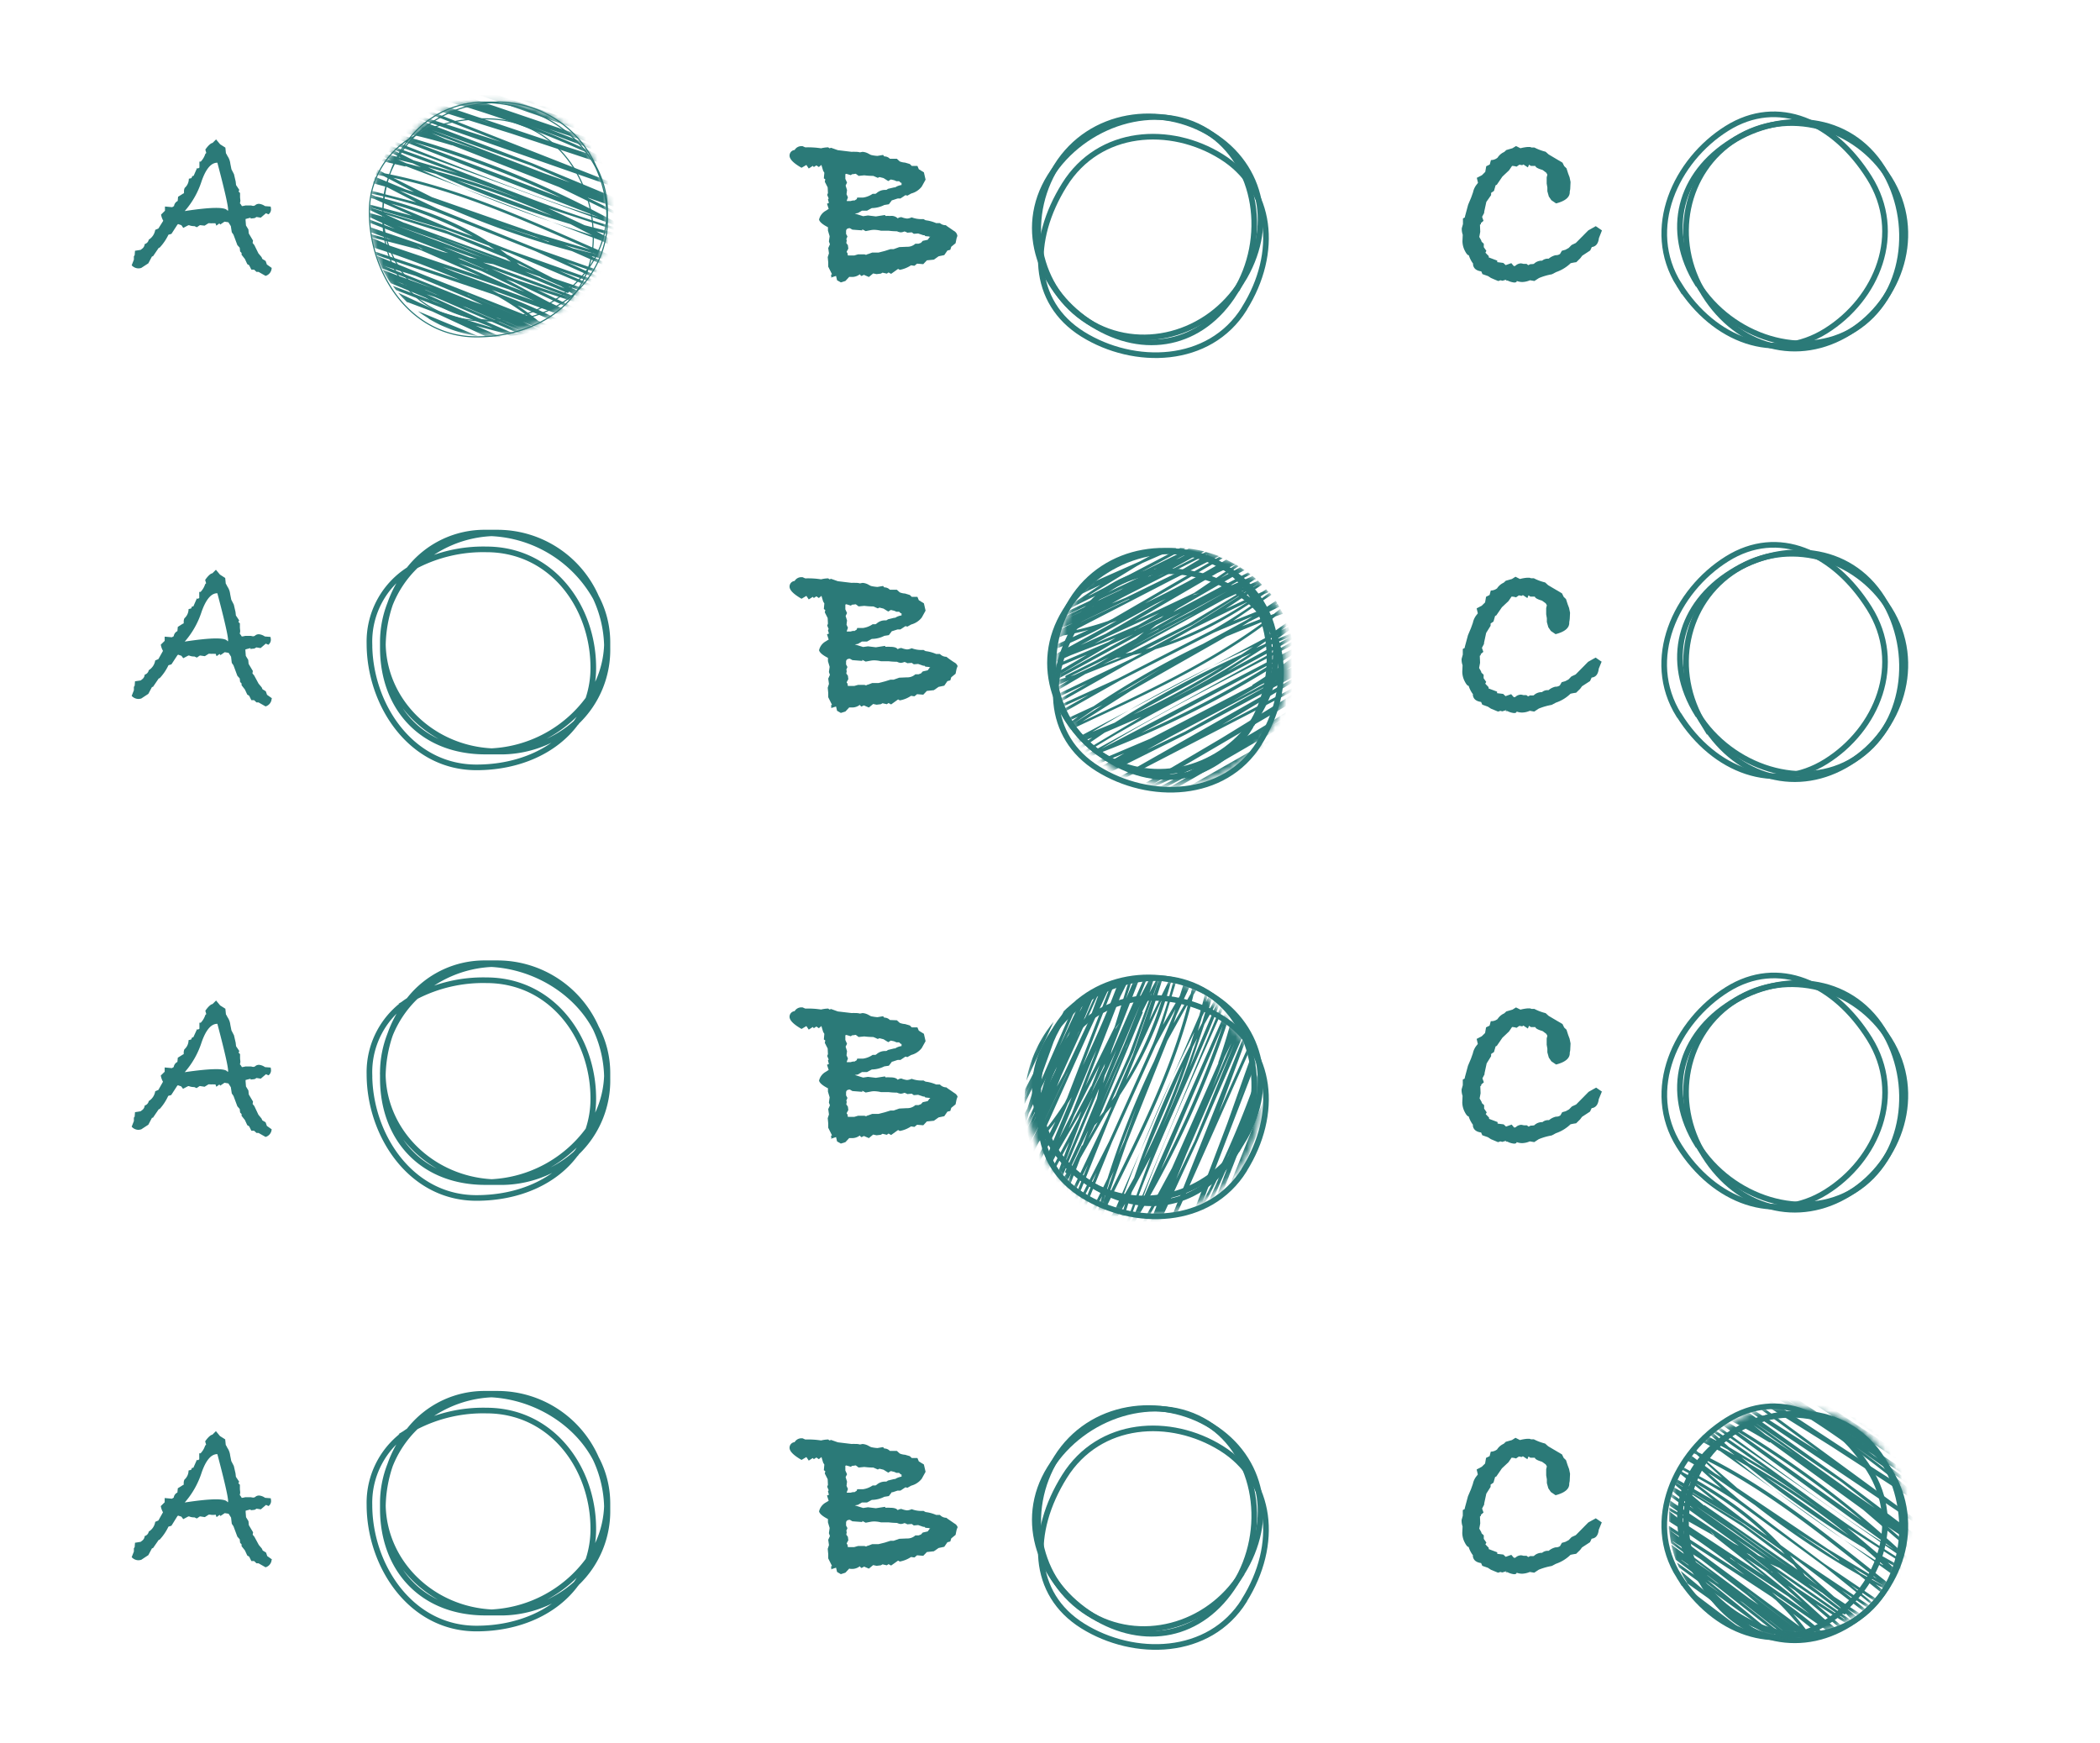 <svg viewBox="0 0 373 309.64" xmlns="http://www.w3.org/2000/svg" xmlns:xlink="http://www.w3.org/1999/xlink"><mask id="a" height="43.6" maskUnits="userSpaceOnUse" width="44.78" x="65.59" y="16.26"><path d="m102.36 51.83c-3.62 5-10.12 8-17.74 8-11.71 0-19-11.23-19-22a15.13 15.13 0 0 1 7-13.11 17 17 0 0 1 13.67-6.58h1.1 1.11a19.16 19.16 0 0 1 17.39 11.46 17.06 17.06 0 0 1 2 7.92v1.07a17.61 17.61 0 0 1 -5.46 13.16z" fill="#fff" fill-rule="evenodd"/></mask><mask id="b" height="44.94" maskUnits="userSpaceOnUse" width="44.21" x="185.99" y="96.68"><path d="m188.28 121.24c-1.42-6 .62-12.91 5.63-18.64 7.71-8.82 21-6.94 29.06.13a15.12 15.12 0 0 1 5.28 13.88 17 17 0 0 1 -4 14.62l-.75.81-.71.85a19.15 19.15 0 0 1 -20.08 5.55 17.14 17.14 0 0 1 -7.27-3.71l-.37-.34-.44-.37a17.65 17.65 0 0 1 -6.31-12.78z" fill="#fff" fill-rule="evenodd"/></mask><mask id="c" height="44.77" maskUnits="userSpaceOnUse" width="43.62" x="181.96" y="173.59"><path d="m189.37 209.73c-4.88-3.83-7.58-10.46-7.24-18.07.51-11.7 12.05-18.52 22.77-18a15.15 15.15 0 0 1 12.79 7.54 17 17 0 0 1 6 13.95l-.08 1.1v1.1a19.15 19.15 0 0 1 -12.21 16.88 17.16 17.16 0 0 1 -8 1.64h-.5-.57a17.65 17.65 0 0 1 -12.91-6z" fill="#fff" fill-rule="evenodd"/></mask><mask id="d" height="43.76" maskUnits="userSpaceOnUse" width="44.78" x="296.32" y="248.11"><path d="m329.14 286.94c-4.78 4-11.83 5.2-19.2 3.27-11.32-3-15.55-15.7-12.82-26.08a15.13 15.13 0 0 1 10.07-10.91 17 17 0 0 1 14.89-2.89l1.06.3 1.08.26a19.16 19.16 0 0 1 13.91 15.5 17 17 0 0 1 -.09 8.17l-.13.48-.14.56a17.61 17.61 0 0 1 -8.63 11.34z" fill="#fff" fill-rule="evenodd"/></mask><g fill="none" stroke="#2b7a78"><path d="m302.72 52.28c6 9.56 16.71 12.41 25.79 6.74s13.06-17.71 7.08-27.28-18.17-12.74-27.26-7.06-11.59 18-5.61 27.59z"/><path d="m301.55 50.4c5.94 9.51 18.81 13.71 27.88 8.05s10.93-19.08 4.95-28.58-17.82-10.35-26.89-4.68-11.92 15.7-6 25.21z"/><path d="m298.24 50.57c6.21 9.93 17 13.89 26.08 8.2s13.93-17.31 7.68-27.24-16.16-14.41-25.26-8.73-14.74 17.85-8.5 27.78z"/></g><path d="m284.51 41-.51 1.29q-.17 1.45-1.26 1.59l-.29.61-1.42.93-.33.44-.72.71a9.47 9.47 0 0 0 -1 .18 7 7 0 0 1 -2.59 1.58l-.75.39a10.83 10.83 0 0 0 -2.3.67l-.8.52-.79-.13a3.64 3.64 0 0 1 -1.34.31 2.85 2.85 0 0 1 -1-.18c0 .18-.15.27-.46.27a3.44 3.44 0 0 1 -1.17-.35h-.33l.16-.18-.75.22-.33-.09-.42.14-1.26-.53-.54-.35-1-.35-.21-.49c-.86-.11-1.35-.51-1.46-1.18v-.18l.09.09a4.91 4.91 0 0 1 -.84-1.59c-.22 0-.46-.31-.73-.85a3.82 3.82 0 0 1 -.4-1.65l.05-1.15a3 3 0 0 1 -.17-1.15l.21-.74v-1l.33-.18.05-.26.54-2 .54-1.28.33-.93a3.25 3.25 0 0 1 .71-1.45l.17-.23-.21-.88.92-.48.58-.58.17-1 .63-.31.21-.79a1.79 1.79 0 0 0 1.18-.43 2.63 2.63 0 0 1 1.17-1l.38-.35 1.09-.32.63-.39.79.39a7.55 7.55 0 0 1 1.26-.22h.46l.25.09h.5a9.23 9.23 0 0 0 2 .75l.54.48 2.46 1.46.3.61.41.4.3.93.25.66.17.83-.05 1.06c0 .06 0 .27-.09.62v.13c0 .91-.81 1.58-2.43 2l-.84-.57-.45-.66-.26-.93v-.66l-.12-.71v-1.1l.12-.48-.2-.35-.54-.4-.13-.09c-.81-.23-1.23-.47-1.26-.71h-.79l-.34-.22-.2.48-.8-.52-.21.13-.5-.09-.51.35a2.51 2.51 0 0 0 -.79-.13l-.54.79-1.17 1.1-1 1.46-.21.09-.29 1-.51.35v.4l-.85 1.21-.38 1.76v.18l-.37.71.25.7-.46.4v.18l-.17.13.05 1.24-.17.92.33.58.09.27.38.35v.61l.46.66-.17.32.59.61v.23l1.51.57v.27l1.08.14.42.39 1-.35.45.53.26-.05a1.49 1.49 0 0 1 1-.44 3.73 3.73 0 0 1 .46.09h.54l.29.23.38-.18a3.18 3.18 0 0 0 .62-.05 2 2 0 0 1 1.47-.57 1.58 1.58 0 0 1 1.16-.35 3.05 3.05 0 0 1 1.22-.62 1.31 1.31 0 0 0 .8-.22l.33-.57.63-.18.58-.32.51-.52.75-.36 2.22-2.24 1.33-.75 1.09.75z" fill="#2b7a78"/><path d="m220.53 50.06c6-9.57 3.82-20.47-5.25-26.14s-21.64-4-27.62 5.6-3.47 21.91 5.61 27.59 21.28 2.51 27.26-7.06z" fill="none" stroke="#2b7a78"/><path d="m219.35 51.93c5.94-9.51 4.09-22.91-4.94-28.58s-22-1.47-27.92 8-1.49 20.59 7.59 26.26 19.34 3.83 25.28-5.68z" fill="none" stroke="#2b7a78"/><path d="m221 54.82c6.21-9.92 5-21.35-4.06-27s-21.67-4.93-27.87 5-5.88 20.85 3.23 26.53 22.49 5.43 28.7-4.5z" fill="none" stroke="#2b7a78"/><path d="m170.07 41.84-.17.51-.17.85-.77.63-.17.54-.51.13-.56.81-1 .21-.85.6-1.24.12-.64.68-1.1-.09-.47.38-.6-.09a5.33 5.33 0 0 1 -2 .81l-.3-.17-1.24.88-.46-.25-.3.21-.77-.17-.29.17-.77.09-.6-.12-.76.63-.9-.39a1.3 1.3 0 0 1 -.47.21l-.25-.3a2.18 2.18 0 0 1 -1.41.47h-.21a.75.75 0 0 0 -.26 0l-.67.72-.81.25-.67-.38-.18-.77-.93.3c.06-.06.09-.1.09-.13v-.12a.41.41 0 0 1 -.05-.17c0-.09.06-.14.17-.18l-.67-1.34v-.77l-.09-.93.22-.68-.13-.93.3-.67-.18-.5.13-.93-.3-1v-.6c-.94-.48-1.47-.93-1.58-1.35a2.39 2.39 0 0 1 1.24-1.6 4.66 4.66 0 0 1 .47-.3l-.3-.93.34-.13-.17-.63.13-.17-.26-.63.13-.34-.05-1-.51-1 .09-.43-.26-.17.09-1-.21-.34-.3-1v-.05l-.47.38-.43-.29-.46.29-.18-.21-.72.47-.42-.63-.86.5q-2.13-1.21-2.13-2.16a1 1 0 0 1 .9-1 1.39 1.39 0 0 1 1.24-.68h.17l.47.21h.09a15.88 15.88 0 0 1 2.73.17 5.86 5.86 0 0 1 1.27-.17l.22.17.29-.09 1.19.42 2.48.3a3.39 3.39 0 0 1 .64 0 2.64 2.64 0 0 1 .81.09l.46-.09a2.56 2.56 0 0 1 1.16.38l.34.17a6.38 6.38 0 0 0 1.15.17l1-.17.21.26a1.34 1.34 0 0 1 1 .42h1.24l.51.47a3 3 0 0 0 .94.21l.85.25.35.34h1l.25.59.9.55.3 1.3-.68 1.23a3.48 3.48 0 0 1 -1.87 1.23l-.68.38-.34-.09-.9.6a3.62 3.62 0 0 0 -.51 0l-.9.3h-.09l-.55.72-.81.13a5.06 5.06 0 0 1 -2.22.55l-.85.46h-.9l-.72.42-.55.09 1.48.47.86-.13 1.4.17 1.62-.25.09.17a7.94 7.94 0 0 1 .85 0 1.58 1.58 0 0 1 1.32.42 1.18 1.18 0 0 1 .67-.21 3.64 3.64 0 0 0 1 .25 2.29 2.29 0 0 0 .81-.21 4.93 4.93 0 0 0 2.09.3l.38.21a6.81 6.81 0 0 1 1.88.51h.67a1.58 1.58 0 0 0 1.05.37c.17.17.64.45 1.41 1a1.17 1.17 0 0 1 .64.93zm-9.94-9.09v-.28h-.13l-.3-.28h-.46l-.42-.18-.59-.13-.46.28-.84-.53-.72-.18-.3.14-.8-.35h-.21a12.81 12.81 0 0 1 -1.39-.1l-1 .1-.51-.38-.46.07h-.17l-.25.18-.8-.24-.17.07v.83l.3.66-.25.53.25.8-.09.73.25.56-.21.59v.07h.68a4.42 4.42 0 0 1 .63-.13l-.05.1.51-.31.09-.28h1.05a4 4 0 0 0 1.68-.66h.51l.21-.14a2.24 2.24 0 0 1 1.44-.56h.17a.46.46 0 0 0 .37-.18l1.14-.27h.17a2.76 2.76 0 0 1 1.14-.42zm5 9.31-.13-.06-.64-.06-.16-.16h-.2l-.92-.31-.77.06-.36-.26-.8.06a1.6 1.6 0 0 0 -.52-.22 1.63 1.63 0 0 1 -.67.16 2.28 2.28 0 0 1 -.64-.19 12.13 12.13 0 0 1 -1.48-.1h-1.36a5.77 5.77 0 0 0 -1.24-.16 3.77 3.77 0 0 0 -.6.06l-.88.17-.6-.32v.19l-1.76-.13-.44-.26c-.45 0-.68.18-.68.54v.2.28l.24.45-.2.48.08.23-.08.45.28.39.08.61-.28.51v.16l.12.07.08.48h1.12l.68-.2h1.16l.28.09a1.21 1.21 0 0 1 .4-.16l.68-.25h1.12l1.13-.29 1-.32h.56l1-.36 1.36-.06a2.07 2.07 0 0 0 1.49-.54h.56l.44-.16.32-.35.88-.19.28-.39.19-.19z" fill="#2b7a78"/><g mask="url(#a)"><path d="m69.17 26.31 12.1 4.44-7.78-2.26zm1.33 2 2.81.69 1.45.69-2.59-.69-1.67-.73zm10.58 3.69a138.85 138.85 0 0 1 17 6.32zm10.92 3.2a148.43 148.43 0 0 0 -14.42-4.78l-1.56-.72a147.69 147.69 0 0 1 16 5.5zm13.17 6.59a275.4 275.4 0 0 1 -30.17-11.55l2.43.65a183.09 183.09 0 0 0 23.87 8.91l3.89 2zm-33.17-12.31 35.2 13.44 2.21 1.26.14-.5-.32-.2.18.06a.21.21 0 0 0 .18 0l.09-.38-.07-.06-3.67-2 4 1 .09-.5-6.2-1.6-6.42-3 12.73 4.16.07-.51c-13.95-3.91-27.1-10.12-40.8-14.74l-.56.9 2.36 1.19-2.7-.63-.3.52 1.28.55-1.41-.31-.24.46 4.18 1zm2.54-8.89-.49.38 35.81 12.5-.16-.65-33.64-13.23-.53.33 13.47 5.29-14.39-4.63zm1.58 36a22.53 22.53 0 0 0 8.74 3.08l-10.63-4.4c.6.45 1.23.88 1.89 1.28l.25.11-.23-.09zm16.27 2.78-1.67-.37-3.51-1.5-11.44-5.22 1.45.47 15.2 6.6zm-14.47-6.91-.48-.15-2-.87.19.05 2.3 1zm16.3 6.54-6.1-2.63.33.11zm-11.15-6.63 9.81 4.2-9.31-4-.5-.25zm-15-5.17 5.74 1.8 9.54 4 2.39 1.15-1.94-.67-15.69-6.28zm2.37 2.8 1.23.45.63.31zm15-1.89 7.7 3.71-2.41-.9-9.25-4.16 3.95 1.35zm1.18-.11-1-.35-4.32-1.8.58.12 4.76 2.08zm14.47 4.8-9.7-3.21-4.11-1.86zm0-1 1.8 1.15-17.08-6.32 1.8.3 7.61 2.78 5.47 2.29a.27.27 0 0 0 .39-.23zm-5.09-2.57 3.63 1.6.65.41-4.73-2-2.29-1 2.75.93zm-3.7-2.14-.51-.45 3.12 1.56zm-5.4-3.39.95.63-8.85-3.46-12.85-3.87-.15-.11 13.56 4 7.35 2.78zm-17.45-7.53a68.52 68.52 0 0 1 14.55 5.83l-4.35-1.54zm2.36 3.42-3.36-1.53 11.06 3.51 10.34 4.23.9.69-18.89-6.91zm6.9 4.26 6.07 2.15-1.38-.25zm-.51-1.57-.9-.38 12 4.52-5.69-2.07-5.32-2.07zm5.37 2.63 2.24.9-15.25-5.7 7.23 2.55zm-9.57-1.29 1.15.73-.36-.15zm4.71 3.82 11.74 4 4.43 2-14.27-5.2-1.89-.79zm-6.32 6.23 4.37 1.64 9.66 4.49 1.32.05-2-.92 2.16.93h.1 1.09l-4.58-2 5.33 1.42.9.45a24.78 24.78 0 0 0 2.71-.48l-11.27-4.87.68.23 10.66 4.63a23 23 0 0 0 2.28-.69l-3-1.44 3.24 1.35 1.52-.63-2-.87q-1.77-1.45-3.67-2.73l6.86 3 .62-.36a89.23 89.23 0 0 0 -10.85-4.73l-1.16-.65 13 4.77 1.09-.75-4.07-1.91-7.53-4 1.37.46 10.71 5.07.45-.34-6.95-3.33 7.83 2.57.93-.89-1.11-.74 1.27.58.37-.38-3.81-1.73 4.14 1.35.36-.41-7.19-2.4-8.16-4.19-1.24-.92 1.77.64 15.1 6.4.31-.34-6.72-2.93 7 2.46.31-.43-15.79-5.57-4.06-1.59c-6-3.81-13-6.31-20.08-8.08l-.77-.36-.1.66.68.17 6.74 3-7.54-2-.06 1 .27.07 2.47 1.17-2.48-.67-.26-.14v.83l.25.07 4.29 2-4.52-1.66v.55l14 5.4-.94-.2-12.15-4.12-.81-.3.12.91 3.72 1.35-3.67-1 .1.55 8.53 2.22.22.08 10.68 4.66-16.16-5.45-3.27-1.45.44 1.8c5.2 1.64 10.3 3.63 15.34 5.76l-15.14-5.07.22.61 20.76 7 .82.36a50.27 50.27 0 0 1 5.27 3.45l-18-7.11-8.82-3.57a19.55 19.55 0 0 0 1 2.25l8.94 3.52-6.47-2.36-2.39-.93a21.33 21.33 0 0 0 1.44 2.39l9.22 3.83-8.87-3.36.58.75 16.6 6.45.59.28-9.7-3-1.1-.43-6-2.82a21.16 21.16 0 0 0 1.66 1.75zm25.09-10.76-8.83-2.91 6.3 2 2.53 1zm8.64 2.31-4.33-1.09-1.49-.61zm-29.32-10.16-6.94-3.47c12.2 2.57 23.65 7.77 35 12.75l-9.77-2.9-18.29-6.39zm30.25 14.41-6.37-2.89 6.7 2.34.26-.44-12.55-4.41-17.39-7-6.7-3.2 1 .29 8.45 3.11a155.76 155.76 0 0 0 21.13 7.33l6.54 2.88.22-.45-3.56-1.59 3.87.9.27-.67a.19.19 0 0 0 -.13-.16c-13.14-5.67-26.28-12-40.46-14.72l-1.25-.69-.34.91 1.4.26 5.4 2.83-1.44-.43-5.5-2.28-.17.55.41.24-.45-.12-.15.48 2.42.66 5.28 2.74-8-2.07-.09.5a101.24 101.24 0 0 1 11.45 3.16l17.77 7.07 11.7 5.29zm-7.52-16.47h-.16-.1zm-22.84-9.9 17.62 6.31 6.92 3-4.59-1.63zm2.45 1.63-2.46-1.09 8.19 3zm1.16 1.06 19 7.44 11 5.35v-.53l-6.07-3 6 2.07-.15-1.67-15.54-6.45-20.65-7.89-.47.38 1.92.64-1.94-.63-.9.76 1.62.77-1.8-.61-.61.6.75.23-.8-.17-.45.43q4.56.93 9 2.29zm1.7-8.43 12.62 4.13zm1.86 3.47 3 1-.47-.14zm23.69 6.55-.44-.73-9.61-3.73 9.1 3-.68-.93-23.56-8-1.65.5 2.56.9-2.88-.8-1.1.41a169.8 169.8 0 0 1 25.71 9.46l-5.33-1.7-21.62-7.26-1.48.78 1.56.47 12.76 4 17.7 5.85-.59-1.21a153.41 153.41 0 0 0 -14.37-6.22zm-33.98-2.12a186 186 0 0 1 26.07 9.86zm-3.91.3 39.34 14.36 1.19.68.08-.84-.72-.21-1.06-.55a178.74 178.74 0 0 0 -37.55-15.09l-.58.68 36 14c-12.36-3.83-24.36-8.84-36.36-13.51l-.31.43zm27.53-7.2-1.58-.73zm7.69 5.49a21.69 21.69 0 0 0 -2.11-2.07l-16.14-5.5a22.39 22.39 0 0 0 -2.48.28l20.74 7.2zm-2.42-2.34-1.46-1.14-.52-.19-9.66-3.69-2-.23 11.51 4.33 2.14.84z" fill="#2b7a78" fill-rule="evenodd"/></g><path d="m102.36 51.83c-3.62 5.05-10.13 8-17.74 8-11.71 0-19-11.23-19-22a15.13 15.13 0 0 1 7-13.11 17 17 0 0 1 13.66-6.58h1.11 1.1a19.14 19.14 0 0 1 17.4 11.46 17 17 0 0 1 2 7.92v1.07a17.65 17.65 0 0 1 -5.46 13.16zm-28.49-27.83a26 26 0 0 1 12.51-2.89c11.71 0 19 10.25 19 21a17.21 17.21 0 0 1 -.9 5.6 17.41 17.41 0 0 0 3.32-9.59 21.33 21.33 0 0 0 -2-8.42c-3.38-6.46-10.66-11-18.5-11.44a20.86 20.86 0 0 0 -13.42 5.74zm28.49 27.83a16.39 16.39 0 0 0 2.13-4.14 22.71 22.71 0 0 1 -17.16 9.25c-10.62-.54-19.08-8.76-19.33-18.94a23.86 23.86 0 0 1 1.27-7.2 19.33 19.33 0 0 1 4.6-6.8l-1.3.79a20.66 20.66 0 0 0 -3.29 6 18.53 18.53 0 0 0 -1.28 6.8v.95c0 10.71 7 18.46 18.23 18.46h1.1 1.11a20 20 0 0 0 13.92-5.14z" fill="none" stroke="#2b7a78" stroke-width=".2"/><path d="m48.25 47.61a1.49 1.49 0 0 1 -1.08 1.39l-1.25-.71h-.36l-.43-.4h-.48l-.4-.78-.33-.2-.42-.91-.59-.75v-.32l-.26-.27-.07-.66-.42-.47-.69-1.85-.3-.43-.17-1.09-.43-.68-.69-.11-.76.51-.16-.2-.53.4-.17-.43a2.48 2.48 0 0 1 -.45 0 2.55 2.55 0 0 1 -.52 0h-.26l-.69.43-.72-.08h-.13l-.53.36-.43-.2a2.19 2.19 0 0 1 -.92-.15h-.16l-.9.47-.33-.48-.59-.2-.13.12-1.05 1.62-.53.15a9.15 9.15 0 0 1 -1.58 2.31h-.13l-1.05 1.54h-.16l-.65 1.23-1.26.82a1.82 1.82 0 0 1 -.52.08 1.65 1.65 0 0 1 -1.18-.55l.39-1v-.6l.14-.2.06-.78 1-.16.26-.2a1.11 1.11 0 0 0 .46-.83 1 1 0 0 0 .72-.78 2.49 2.49 0 0 0 1.15-1.74l.56-.24.87-1.38a3.21 3.21 0 0 1 -.39-1.1l.69-.68v-.75l1.28.12.33-.2a1.18 1.18 0 0 1 .65-.9l.07-.75.69-.43a1.52 1.52 0 0 1 .36-.2v-.32a1.39 1.39 0 0 1 .13-.63 2.14 2.14 0 0 0 .73-1.62l.46-.11.16-.36.23-.05.61-1.38.16.08.26-.16v-1.06h.23a3.57 3.57 0 0 0 .82-1.38l.17-.16-.17-.6c.53-.76 1-1.15 1.28-1.18l.63-.63.72.87.93.59.1 1a2.68 2.68 0 0 1 .26.47 2.94 2.94 0 0 1 .52 1.38l.2 1 .45.87.3 1.3.07.63.58.87-.14.27.27.27v.79l.06.59c-.06.4-.1.54-.1.44l.17.19.2.32a3.54 3.54 0 0 0 .63-.12h1a1.36 1.36 0 0 0 .39.08.63.63 0 0 0 .41-.18 1 1 0 0 1 .67-.18 2.27 2.27 0 0 1 1 .4l1 .08a2.42 2.42 0 0 1 .07.47 1.09 1.09 0 0 1 -.45.91l-.45-.2-.92.79-.76-.12-.33.2-.72.08v-.16l-.89.24v.24l.07.91.43.71.07.71.75 1.26-.07.43.3.36.73 1.48.56.67.13.32.59.36.22.63.89.63zm-9.66-18.71q-1.64 0-2.78 3.28a15 15 0 0 1 -3 5.31q6.85-1.05 7.55-.14c.47.61-.11-2.25-1.75-8.45z" fill="#2b7a78"/><path d="m302.72 128.75c6 9.57 16.71 12.42 25.79 6.74s13.06-17.71 7.08-27.28-18.17-12.72-27.26-7-11.59 18-5.61 27.59z" fill="none" stroke="#2b7a78"/><path d="m301.55 126.88c5.94 9.5 18.81 13.71 27.88 8s10.93-19.07 4.95-28.58-17.82-10.3-26.89-4.64-11.92 15.7-6 25.21z" fill="none" stroke="#2b7a78"/><path d="m298.24 127.05c6.21 9.93 17 13.89 26.08 8.2s13.93-17.32 7.68-27.25-16.16-14.42-25.26-8.73-14.74 17.84-8.54 27.77z" fill="none" stroke="#2b7a78"/><path d="m284.51 117.45-.54 1.32c-.11 1-.53 1.5-1.26 1.58l-.29.62-1.42.92-.33.45-.72.7a9.47 9.47 0 0 0 -1 .18 6.85 6.85 0 0 1 -2.59 1.58l-.75.4a11.42 11.42 0 0 0 -2.3.66l-.8.53-.79-.14a3.45 3.45 0 0 1 -1.34.31 2.62 2.62 0 0 1 -1-.18c0 .18-.15.27-.46.27a3.23 3.23 0 0 1 -1.17-.35h-.33l.16-.18-.75.23-.33-.09-.42.13-1.26-.52-.54-.35-1-.36-.21-.48c-.86-.12-1.35-.51-1.46-1.19v-.18l.09.09a4.74 4.74 0 0 1 -.84-1.58c-.22 0-.46-.32-.73-.86a3.75 3.75 0 0 1 -.4-1.65l.05-1.15a2.93 2.93 0 0 1 -.17-1.14l.21-.75v-1l.33-.18.05-.27.54-2 .54-1.28.33-.92a3.28 3.28 0 0 1 .71-1.46l.17-.22-.21-.88.92-.49.58-.57.17-1 .63-.32.21-.79a1.86 1.86 0 0 0 1.12-.39 2.72 2.72 0 0 1 1.17-1l.38-.35 1.09-.31.63-.4.79.4a6.65 6.65 0 0 1 1.26-.22h.46l.25.09h.5a8.69 8.69 0 0 0 2 .74l.54.49 2.46 1.45.3.62.41.4.3.92.25.66.17.84-.05 1.06a6 6 0 0 1 -.09.61v.14q0 1.37-2.43 2l-.84-.57-.45-.66-.26-.93v-.66l-.12-.71v-1.11l.12-.49-.2-.35-.54-.39-.13-.09c-.81-.24-1.23-.47-1.26-.71h-.79l-.34-.23-.2.49-.8-.53-.21.14-.5-.09-.51.35a2.51 2.51 0 0 0 -.79-.13l-.54.79-1.17 1.1-1 1.45-.21.09-.29 1-.51.35v.4l-.79 1.27-.38 1.77v.18l-.37.7.25.71-.46.4v.18l-.17.13.05 1.23-.17.93.33.57.09.27.38.35v.62l.46.66-.17.31.59.62v.23l1.51.57v.27l1.08.13.42.4 1-.35.45.52h.26a1.49 1.49 0 0 1 1-.44 1.87 1.87 0 0 1 .46.09h.54l.29.22.38-.18a3.18 3.18 0 0 0 .62 0 2 2 0 0 1 1.47-.57 1.53 1.53 0 0 1 1.16-.35 2.93 2.93 0 0 1 1.22-.62 1.25 1.25 0 0 0 .8-.23l.33-.57.63-.18.58-.31.51-.53.75-.35 2.22-2.25 1.33-.75 1.09.75z" fill="#2b7a78"/><path d="m223.23 127.21c6-9.57 3.83-20.47-5.25-26.14s-21.64-4-27.62 5.6-3.46 21.91 5.61 27.59 21.28 2.52 27.26-7.06z" fill="none" stroke="#2b7a78"/><path d="m222.06 129.07c5.94-9.5 4.08-22.9-4.95-28.58s-22-1.46-27.92 8.09-1.49 20.55 7.59 26.23 19.34 3.82 25.28-5.68z" fill="none" stroke="#2b7a78"/><path d="m223.66 132c6.21-9.93 5-21.36-4.06-27s-21.66-4.93-27.87 5-5.87 20.85 3.23 26.53 22.49 5.43 28.7-4.5z" fill="none" stroke="#2b7a78"/><path d="m170.07 118.32-.17.51-.17.84-.77.63-.17.55-.51.13-.56.81-1 .21-.85.59-1.24.13-.64.67-1.1-.09-.47.38-.6-.09a5 5 0 0 1 -2 .81l-.3-.17-1.24.89-.46-.25-.3.21-.77-.17-.29.17-.77.09-.6-.13-.76.63-.9-.38a1.81 1.81 0 0 1 -.47.21l-.25-.3a2.17 2.17 0 0 1 -1.41.46h-.21-.26l-.67.72-.81.25-.67-.38-.18-.76-.93.29q.09-.08.09-.12v-.13a.37.37 0 0 1 -.05-.17c0-.09.06-.13.17-.17l-.67-1.35v-.76l-.09-.93.22-.68-.13-.93.3-.68-.18-.49.13-.93-.3-1v-.59c-.94-.48-1.47-.93-1.58-1.35a2.39 2.39 0 0 1 1.24-1.61 4.57 4.57 0 0 1 .47-.29l-.3-.94.34-.12-.17-.63.13-.17-.26-.63.13-.34-.05-1-.51-1 .09-.42-.26-.17.09-1-.21-.34-.3-1-.47.38-.43-.3-.46.3-.18-.21-.72.46-.42-.63-.86.51c-1.42-.82-2.13-1.53-2.13-2.16a1 1 0 0 1 .9-1 1.38 1.38 0 0 1 1.24-.67h.17l.47.21h.09a14.9 14.9 0 0 1 2.73.17 5.3 5.3 0 0 1 1.27-.17l.22.17.29-.09 1.19.42 2.48.3a2.72 2.72 0 0 1 .64 0 2.36 2.36 0 0 1 .81.09l.46-.09a2.45 2.45 0 0 1 1.16.38l.34.17a7.42 7.42 0 0 0 1.15.17l1-.17.21.25a1.34 1.34 0 0 1 1 .42h1.24l.51.46a2.74 2.74 0 0 0 .94.21l.85.26.35.33h1l.25.6.9.55.3 1.3-.68 1.23a3.54 3.54 0 0 1 -1.87 1.23l-.68.38-.34-.09-.9.59c-.2 0-.37 0-.51 0l-.9.29h-.09l-.55.72-.81.13a4.91 4.91 0 0 1 -2.22.54l-.85.47h-.9l-.72.42-.55.09 1.48.46.86-.12 1.4.17 1.62-.25.09.17a6 6 0 0 1 .85 0c.67 0 1.12.13 1.32.42a1.18 1.18 0 0 1 .67-.21 3.64 3.64 0 0 0 1 .25 2.29 2.29 0 0 0 .81-.21 4.93 4.93 0 0 0 2.09.3l.38.21a6.81 6.81 0 0 1 1.88.51h.67a1.61 1.61 0 0 0 1.15.5 16.24 16.24 0 0 0 1.41 1 1.17 1.17 0 0 1 .64.93zm-9.94-9.1v-.28h-.13l-.3-.28h-.46l-.42-.18-.59-.14-.46.28-.84-.52-.72-.18-.3.14-.8-.35h-.21c-.47 0-.93-.05-1.39-.1l-1 .1-.51-.38-.46.06h-.17l-.25.18-.8-.25-.17.07v.84l.3.66-.25.52.25.8-.09.74.25.55-.21.6v.07h.68a4.15 4.15 0 0 1 .63-.14l-.05.11.51-.32.09-.28h1.05a4 4 0 0 0 1.68-.66h.51l.21-.13a2.18 2.18 0 0 1 1.44-.56h.17a.49.49 0 0 0 .37-.18l1.14-.28h.17a2.76 2.76 0 0 1 1.14-.42zm5 9.31-.12-.06-.64-.06-.16-.16h-.21l-.92-.32-.77.06-.36-.25-.8.06a1.41 1.41 0 0 0 -.52-.22 1.81 1.81 0 0 1 -.67.16 2 2 0 0 1 -.64-.2 12.12 12.12 0 0 1 -1.48-.09h-1.36a5.21 5.21 0 0 0 -1.24-.16 3.77 3.77 0 0 0 -.6.06l-.88.16-.6-.31v.19l-1.76-.14-.44-.25c-.45 0-.68.18-.68.54v.19.29l.24.45-.2.48.08.23-.08.45.28.38.08.61-.28.52v.16l.12.06.08.48h1.12l.68-.19h1.16l.28.09a1 1 0 0 1 .4-.16l.68-.26h1.12l1.13-.29 1-.31h.56l1-.35 1.36-.06a2.07 2.07 0 0 0 1.49-.54h.56l.44-.16.32-.35.88-.2.28-.38.19-.2z" fill="#2b7a78"/><path d="m102.36 128.3c-3.62 5-10.13 8-17.74 8-11.71 0-19-11.23-19-22a15.15 15.15 0 0 1 7-13.12 17 17 0 0 1 13.66-6.58h1.11 1.1a19.16 19.16 0 0 1 17.4 11.46 17.09 17.09 0 0 1 2 7.92v1.08a17.68 17.68 0 0 1 -5.46 13.16zm-28.49-27.82a26 26 0 0 1 12.51-2.9c11.71 0 19 10.26 19 21a17.26 17.26 0 0 1 -.9 5.6 17.45 17.45 0 0 0 3.32-9.6 21.37 21.37 0 0 0 -2-8.42 22.42 22.42 0 0 0 -18.5-11.43 20.86 20.86 0 0 0 -13.45 5.76zm28.49 27.82a16.16 16.16 0 0 0 2.13-4.13 22.77 22.77 0 0 1 -17.16 9.25c-10.62-.54-19.08-8.76-19.32-18.91a23.86 23.86 0 0 1 1.27-7.2 19.33 19.33 0 0 1 4.59-6.83l-1.3.79a20.92 20.92 0 0 0 -3.29 6 18.57 18.57 0 0 0 -1.28 6.79v1c0 10.71 7 18.43 18.22 18.43h1.1 1.11a20 20 0 0 0 13.92-5.14z" fill="none" stroke="#2b7a78"/><path d="m48.25 124.08a1.5 1.5 0 0 1 -1.08 1.39l-1.25-.71h-.36l-.43-.4h-.48l-.4-.79-.33-.2-.42-.9-.59-.76v-.31l-.26-.27-.07-.63-.42-.47-.69-1.86-.3-.43-.13-1.1-.43-.68-.69-.12-.76.52-.16-.2-.53.39-.17-.43a1.75 1.75 0 0 1 -.45 0 2.47 2.47 0 0 1 -.52 0h-.26l-.69.43-.76-.11h-.13l-.53.36-.43-.2a2 2 0 0 1 -.92-.16h-.16l-.9.47-.33-.43-.59-.2-.13.12-1.05 1.6-.53.16a8.77 8.77 0 0 1 -1.58 2.32h-.13l-1.05 1.54h-.16l-.65 1.22-1.26.83a2.25 2.25 0 0 1 -.52.08 1.65 1.65 0 0 1 -1.18-.55l.39-1v-.6l.14-.2.06-.79 1-.15.26-.2a1.11 1.11 0 0 0 .46-.83 1 1 0 0 0 .72-.79 2.49 2.49 0 0 0 1.15-1.73l.56-.24.82-1.46a3.35 3.35 0 0 1 -.39-1.11l.69-.67v-.75l1.28.11.33-.19a1.16 1.16 0 0 1 .65-.9l.07-.75.69-.44a2.14 2.14 0 0 1 .36-.19v-.28a1.39 1.39 0 0 1 .13-.63 2.14 2.14 0 0 0 .73-1.62l.46-.12.16-.36h.23l.63-1.43.16.09.26-.16v-1.07h.23a3.57 3.57 0 0 0 .82-1.38l.17-.16-.17-.59c.53-.77 1-1.16 1.28-1.18l.63-.63.72.86.93.6.1 1a2.77 2.77 0 0 1 .26.48 2.94 2.94 0 0 1 .52 1.38l.2 1 .45.87.3 1.3.07.63.58.87-.14.27.27.27v.79l.06.59c-.06.4-.1.54-.1.43l.17.2.2.31a2.89 2.89 0 0 0 .63-.11h1a1.8 1.8 0 0 0 .39.08.63.63 0 0 0 .41-.18 1 1 0 0 1 .67-.18 2.23 2.23 0 0 1 1 .39l1 .08a2.65 2.65 0 0 1 .07.48 1.11 1.11 0 0 1 -.45.91l-.45-.2-.92.79-.76-.12-.33.2-.72.08v-.16l-.89.24v.24l.07.91.43.71.07.71.75 1.26-.07.43.3.36.79 1.46.56.67.13.32.59.36.22.63.89.63zm-9.66-18.71c-1.09 0-2 1.1-2.78 3.28a15 15 0 0 1 -3 5.31c4.57-.7 7.09-.74 7.55-.14s-.11-2.25-1.75-8.44z" fill="#2b7a78"/><path d="m302.72 205.23c6 9.56 16.71 12.42 25.79 6.74s13.06-17.71 7.08-27.28-18.17-12.72-27.26-7.05-11.59 18-5.61 27.59z" fill="none" stroke="#2b7a78"/><path d="m301.55 203.35c5.94 9.51 18.81 13.72 27.88 8.05s10.93-19.08 4.95-28.58-17.82-10.35-26.89-4.68-11.92 15.7-6 25.21z" fill="none" stroke="#2b7a78"/><path d="m298.24 203.53c6.21 9.92 17 13.88 26.08 8.2s13.93-17.32 7.72-27.25-16.16-14.41-25.26-8.72-14.78 17.84-8.54 27.77z" fill="none" stroke="#2b7a78"/><path d="m284.51 193.92-.54 1.32q-.17 1.45-1.26 1.59l-.29.61-1.42.93-.33.44-.72.71a9.47 9.47 0 0 0 -1 .18 7 7 0 0 1 -2.59 1.58l-.75.4a10.8 10.8 0 0 0 -2.3.66l-.8.52-.79-.13a3.64 3.64 0 0 1 -1.34.31 2.85 2.85 0 0 1 -1-.18c0 .18-.15.27-.46.27a3.23 3.23 0 0 1 -1.17-.35h-.33l.16-.18-.75.22-.33-.09-.42.14-1.26-.53-.54-.35-1-.35-.21-.49c-.86-.11-1.35-.51-1.46-1.18v-.18l.09.09a4.91 4.91 0 0 1 -.84-1.59c-.22 0-.46-.31-.73-.85a3.79 3.79 0 0 1 -.4-1.65l.05-1.15a3 3 0 0 1 -.17-1.15l.21-.74v-1l.33-.18.05-.27.54-2 .54-1.28.33-.93a3.25 3.25 0 0 1 .71-1.45l.17-.22-.21-.89.92-.48.58-.57.17-1 .63-.31.21-.79a1.79 1.79 0 0 0 1.21-.38 2.63 2.63 0 0 1 1.17-1l.38-.35 1.09-.32.63-.39.79.39a7.55 7.55 0 0 1 1.26-.22h.46l.25.09h.5a8.74 8.74 0 0 0 2 .75l.54.49 2.46 1.45.3.62.41.39.3.93.25.66.17.84-.05 1c0 .06 0 .27-.09.62v.13c0 .91-.81 1.58-2.43 2l-.84-.57-.45-.66-.26-.93v-.66l-.12-.7v-1.11l.12-.48-.2-.35-.54-.4-.13-.09c-.81-.23-1.23-.47-1.26-.7h-.79l-.34-.23-.2.49-.8-.53-.21.14-.5-.09-.51.35a2.53 2.53 0 0 0 -.79-.14l-.54.79-1.17 1.11-1 1.45-.21.09-.29 1-.51.35v.39l-.79 1.28-.38 1.76v.18l-.37.71.25.71-.46.39v.18l-.17.14.05 1.23-.17.93.33.57.09.27.38.35v.61l.46.67-.17.31.59.62v.22l1.51.57v.27l1.08.14.42.39 1-.35.45.53.26-.05a1.49 1.49 0 0 1 1-.44 3.73 3.73 0 0 1 .46.09h.54l.29.23.38-.18a3.18 3.18 0 0 0 .62-.05 2 2 0 0 1 1.47-.57 1.58 1.58 0 0 1 1.16-.35 3.05 3.05 0 0 1 1.22-.62 1.31 1.31 0 0 0 .8-.22l.33-.57.63-.18.58-.32.51-.52.75-.35 2.22-2.25 1.33-.75 1.09.75z" fill="#2b7a78"/><path d="m220.53 203c6-9.57 3.82-20.47-5.25-26.14s-21.64-4-27.62 5.6-3.47 21.91 5.61 27.59 21.28 2.52 27.26-7.06z" fill="none" stroke="#2b7a78"/><path d="m219.35 204.88c5.94-9.51 4.09-22.91-4.94-28.58s-22-1.47-27.92 8-1.49 20.55 7.59 26.23 19.34 3.82 25.28-5.69z" fill="none" stroke="#2b7a78"/><path d="m221 207.78c6.21-9.93 5-21.36-4.06-27s-21.67-4.93-27.87 5-5.88 20.85 3.23 26.53 22.49 5.43 28.7-4.5z" fill="none" stroke="#2b7a78"/><path d="m170.07 194.79-.17.51-.17.85-.77.63-.17.55-.51.12-.56.81-1 .21-.85.6-1.24.12-.64.68-1.1-.09-.47.38-.6-.09a5.17 5.17 0 0 1 -2 .81l-.3-.17-1.24.89-.46-.26-.3.22-.77-.18-.29.18-.77.09-.6-.13-.76.63-.9-.38a1.3 1.3 0 0 1 -.47.21l-.25-.29a2.23 2.23 0 0 1 -1.41.46h-.21a1.09 1.09 0 0 0 -.26 0l-.67.72-.81.25-.67-.38-.18-.77-.93.3c.06-.06.09-.1.09-.13v-.14a.37.37 0 0 1 -.05-.17c0-.09.06-.14.17-.17l-.67-1.35v-.77l-.09-.93.22-.67-.13-.94.3-.67-.18-.49.13-.94-.3-1v-.6c-.94-.48-1.47-.93-1.58-1.35a2.39 2.39 0 0 1 1.24-1.6 4.66 4.66 0 0 1 .47-.3l-.3-.93.34-.13-.17-.63.13-.17-.26-.63.13-.33-.05-1-.51-1 .09-.43-.26-.17.09-1-.21-.34-.3-1v-.05l-.47.39-.43-.3-.46.3-.18-.22-.72.47-.42-.63-.86.51c-1.42-.82-2.13-1.53-2.13-2.16a1 1 0 0 1 .9-1 1.38 1.38 0 0 1 1.24-.67h.17l.47.21h.09a15.88 15.88 0 0 1 2.73.17 5.86 5.86 0 0 1 1.27-.17l.22.17.29-.09 1.19.43 2.48.29a4.49 4.49 0 0 1 .64 0 2.64 2.64 0 0 1 .81.09l.46-.09a2.56 2.56 0 0 1 1.16.38l.34.18a8.86 8.86 0 0 0 1.15.17l1-.17.21.25a1.34 1.34 0 0 1 1 .42l1.24.05.51.46a3 3 0 0 0 .94.21l.85.25.35.34h1l.25.59.9.55.3 1.31-.68 1.22a3.42 3.42 0 0 1 -1.87 1.23l-.68.38-.34-.09-.9.6a3.62 3.62 0 0 0 -.51 0l-.9.3h-.09l-.55.72-.81.12a5.06 5.06 0 0 1 -2.22.55l-.85.46h-.9l-.72.43-.55.09 1.48.46.86-.13 1.4.17 1.62-.25.09.17a7.94 7.94 0 0 1 .85 0c.67 0 1.12.14 1.32.43a1.12 1.12 0 0 1 .67-.22 3.41 3.41 0 0 0 1 .26 2.53 2.53 0 0 0 .81-.21 5.15 5.15 0 0 0 2.09.29l.38.21a6.81 6.81 0 0 1 1.88.51h.67a1.58 1.58 0 0 0 1.15.51c.17.17.64.45 1.41 1a1.2 1.2 0 0 1 .64.93zm-9.94-9.09v-.28h-.13l-.3-.28h-.46l-.42-.18-.59-.13-.46.28-.84-.52-.72-.18-.3.13-.8-.35h-.21a12.81 12.81 0 0 1 -1.39-.1l-1 .1-.51-.38-.46.07h-.17l-.25.18-.8-.24-.17.07v.83l.3.67-.25.52.25.8-.09.73.25.56-.21.59v.07h.68a4.15 4.15 0 0 1 .63-.14l-.05.1.51-.31.09-.28h1.05a4 4 0 0 0 1.68-.66h.51l.21-.14a2.22 2.22 0 0 1 1.44-.55h.17a.49.49 0 0 0 .37-.18l1.14-.28h.17a2.76 2.76 0 0 1 1.14-.42zm5 9.31-.13-.01-.64-.07-.16-.16h-.2l-.92-.31-.77.06-.36-.26-.8.07a1.62 1.62 0 0 0 -.52-.23 1.63 1.63 0 0 1 -.67.16 2.28 2.28 0 0 1 -.64-.19 12.12 12.12 0 0 1 -1.48-.09h-1.36a5.77 5.77 0 0 0 -1.24-.16 3 3 0 0 0 -.6.07l-.88.16-.6-.32v.2l-1.76-.14-.44-.26c-.45 0-.68.18-.68.54v.2.29l.24.45-.2.48.08.22-.08.45.28.39.08.61-.28.51v.16l.12.07.08.48h1.12l.68-.2h1.16l.28.09a1 1 0 0 1 .4-.17l.68-.25h1.12l1.13-.29 1-.31h.56l1-.35 1.36-.07a2.07 2.07 0 0 0 1.49-.54h.56l.44-.17.32-.35.88-.19.28-.39.19-.19z" fill="#2b7a78"/><path d="m102.36 204.78c-3.62 5.05-10.13 8-17.74 8-11.71 0-19-11.24-19-22a15.14 15.14 0 0 1 7-13.11 17 17 0 0 1 13.66-6.58h1.11 1.1a19.16 19.16 0 0 1 17.4 11.46 17.09 17.09 0 0 1 2 7.92v1.07a17.69 17.69 0 0 1 -5.46 13.17zm-28.49-27.78a26 26 0 0 1 12.51-2.89c11.71 0 19 10.26 19 21a17.19 17.19 0 0 1 -.9 5.59 17.41 17.41 0 0 0 3.32-9.59 21.33 21.33 0 0 0 -2-8.42c-3.38-6.46-10.66-11-18.5-11.44a20.86 20.86 0 0 0 -13.42 5.75zm28.49 27.83a16.22 16.22 0 0 0 2.13-4.14 22.75 22.75 0 0 1 -17.16 9.26c-10.62-.59-19.08-8.81-19.33-18.95a23.86 23.86 0 0 1 1.27-7.2 19.33 19.33 0 0 1 4.6-6.8l-1.3.79a20.66 20.66 0 0 0 -3.29 6 18.53 18.53 0 0 0 -1.28 6.75v1c0 10.7 7 18.42 18.22 18.42h1.1 1.11a20 20 0 0 0 13.92-5.13z" fill="none" stroke="#2b7a78"/><path d="m48.25 200.56a1.48 1.48 0 0 1 -1.08 1.38l-1.25-.71h-.36l-.43-.39h-.48l-.4-.79-.33-.2-.42-.91-.59-.75v-.31l-.26-.27-.07-.63-.42-.48-.69-1.85-.3-.43-.17-1.11-.43-.67-.69-.12-.76.51-.16-.2-.53.4-.17-.43a1.82 1.82 0 0 1 -.45 0 2.55 2.55 0 0 1 -.52 0h-.26l-.69.43-.76-.12h-.13l-.53.36-.43-.19a2.17 2.17 0 0 1 -.92-.16h-.16l-.9.47-.33-.43-.59-.2-.13.12-1.05 1.62-.53.15a8.93 8.93 0 0 1 -1.54 2.35h-.13l-1.05 1.54h-.16l-.65 1.23-1.26.82a2.27 2.27 0 0 1 -.52.09 1.62 1.62 0 0 1 -1.18-.56l.39-1v-.6l.14-.19.06-.79 1-.16.26-.2a1.09 1.09 0 0 0 .46-.82 1 1 0 0 0 .72-.79 2.49 2.49 0 0 0 1.15-1.74l.56-.24.82-1.45a3.35 3.35 0 0 1 -.39-1.11l.69-.67v-.76l1.28.12.33-.2a1.18 1.18 0 0 1 .65-.9l.07-.75.69-.43a2 2 0 0 1 .36-.2v-.24a1.39 1.39 0 0 1 .13-.63 2.13 2.13 0 0 0 .73-1.62l.46-.11.16-.36.23-.05.66-1.43.16.08.26-.16v-1.06h.23a3.57 3.57 0 0 0 .82-1.38l.17-.16-.17-.59c.53-.77 1-1.16 1.28-1.19l.63-.63.72.87.93.59.1 1a3.1 3.1 0 0 1 .26.47 2.94 2.94 0 0 1 .52 1.38l.2 1 .45.87.3 1.31.07.63.58.86-.14.27.27.27v.77l.06.6c-.06.39-.1.53-.1.43l.17.19.2.32a3.54 3.54 0 0 0 .63-.12h1a1.36 1.36 0 0 0 .39.08.58.58 0 0 0 .41-.18 1 1 0 0 1 .67-.18 2.27 2.27 0 0 1 1 .4l1 .08a2.54 2.54 0 0 1 .07.47 1.09 1.09 0 0 1 -.45.91l-.45-.2-.92.79-.76-.12-.33.2-.72.08v-.15l-.89.23v.24l.07.91.43.71.07.71.75 1.26-.07.43.3.36.73 1.55.56.68.13.31.59.36.22.63.89.63zm-9.66-18.71q-1.64 0-2.78 3.28a15 15 0 0 1 -3 5.31q6.85-1 7.55-.14c.47.61-.11-2.25-1.75-8.45z" fill="#2b7a78"/><path d="m302.72 281.71c6 9.56 16.71 12.41 25.79 6.74s13.06-17.72 7.08-27.28-18.17-12.73-27.26-7.06-11.59 18-5.61 27.59z" fill="none" stroke="#2b7a78"/><path d="m301.55 279.83c5.94 9.51 18.81 13.71 27.88 8s10.93-19.07 4.95-28.58-17.82-10.34-26.89-4.67-11.92 15.7-6 25.21z" fill="none" stroke="#2b7a78"/><path d="m298.24 280c6.21 9.93 17 13.89 26.08 8.2s13.93-17.32 7.68-27.2-16.16-14.41-25.26-8.73-14.74 17.8-8.5 27.73z" fill="none" stroke="#2b7a78"/><path d="m284.51 270.4-.54 1.32c-.11 1-.53 1.5-1.26 1.58l-.29.62-1.42.93-.33.44-.72.7a9.47 9.47 0 0 0 -1 .18 6.88 6.88 0 0 1 -2.59 1.59l-.75.39a11.42 11.42 0 0 0 -2.3.66l-.8.53-.79-.13a3.85 3.85 0 0 1 -1.34.31 2.85 2.85 0 0 1 -1-.18c0 .18-.15.27-.46.27a3.46 3.46 0 0 1 -1.17-.36h-.33l.16-.18-.75.23-.33-.09-.42.13-1.26-.52-.54-.35-1-.35-.21-.49c-.86-.12-1.35-.51-1.46-1.19v-.18l.09.09a4.74 4.74 0 0 1 -.84-1.58c-.22 0-.46-.32-.73-.86a3.75 3.75 0 0 1 -.4-1.65l.05-1.14a3 3 0 0 1 -.17-1.15l.21-.75v-1l.33-.18.05-.27.54-2 .54-1.27.33-.93a3.2 3.2 0 0 1 .71-1.45l.17-.23-.21-.88.92-.49.58-.57.17-1 .63-.31.21-.8a1.86 1.86 0 0 0 1.12-.39 2.63 2.63 0 0 1 1.17-1l.38-.36 1.09-.31.63-.4.79.4a7.55 7.55 0 0 1 1.26-.22h.46l.25.09h.5a9.23 9.23 0 0 0 2 .75l.54.48 2.46 1.45.3.62.41.4.3.92.25.66.17.84-.05 1.06c0 .06 0 .27-.09.62v.13q0 1.36-2.43 2l-.84-.57-.45-.66-.26-.93v-.66l-.12-.71v-1.1l.12-.49-.2-.35-.54-.39-.13-.09c-.81-.24-1.23-.47-1.26-.71h-.79l-.34-.22-.2.48-.8-.52-.21.13-.5-.09-.51.35a2.51 2.51 0 0 0 -.79-.13l-.54.79-1.17 1.1-1 1.45-.21.09-.29 1-.51.35v.4l-.76 1.2-.38 1.76v.18l-.37.71.25.7-.46.4v.18l-.17.13.05 1.23-.17.93.33.57.09.27.38.35v.62l.46.66-.17.32.59.61v.23l1.51.57v.27l1.08.13.42.4 1-.35.45.52h.26a1.49 1.49 0 0 1 1-.44 1.87 1.87 0 0 1 .46.09h.54l.29.22.38-.18a3.18 3.18 0 0 0 .62 0 2 2 0 0 1 1.47-.57 1.53 1.53 0 0 1 1.16-.35 2.93 2.93 0 0 1 1.22-.62 1.31 1.31 0 0 0 .8-.22l.33-.58.63-.18.58-.31.51-.53.75-.35 2.22-2.25 1.33-.74 1.09.74z" fill="#2b7a78"/><path d="m220.53 279.48c6-9.56 3.82-20.46-5.25-26.13s-21.64-4-27.62 5.59-3.47 21.92 5.61 27.59 21.28 2.52 27.26-7z" fill="none" stroke="#2b7a78"/><path d="m219.35 281.36c5.94-9.51 4.09-22.91-4.94-28.58s-22-1.47-27.92 8-1.49 20.58 7.59 26.22 19.34 3.83 25.28-5.68z" fill="none" stroke="#2b7a78"/><path d="m221 284.25c6.21-9.93 5-21.35-4.06-27s-21.67-4.93-27.87 5-5.88 20.85 3.23 26.54 22.49 5.43 28.7-4.5z" fill="none" stroke="#2b7a78"/><path d="m170.07 271.27-.17.51-.17.84-.77.63-.17.55-.51.13-.56.81-1 .21-.85.59-1.24.13-.64.67-1.1-.09-.47.39-.6-.09a5.33 5.33 0 0 1 -2 .81l-.3-.17-1.24.88-.46-.25-.3.21-.77-.17-.29.17-.77.09-.6-.13-.76.63-.9-.38v.05a1.51 1.51 0 0 1 -.47.21l-.25-.3a2.18 2.18 0 0 1 -1.41.47h-.21a1.09 1.09 0 0 0 -.26-.05l-.67.72-.81.26-.67-.39-.18-.76-.93.3c.06-.06.09-.1.09-.13v-.13a.34.34 0 0 1 -.05-.17c0-.09.06-.13.17-.17l-.67-1.35v-.76l-.09-.93.22-.68-.13-.93.3-.67-.18-.5.13-.93-.3-1v-.59c-.94-.48-1.47-.93-1.58-1.35a2.43 2.43 0 0 1 1.24-1.61l.47-.29-.3-.93.34-.13-.17-.63.13-.17-.26-.63.13-.34-.05-1-.51-1 .09-.42-.26-.17.09-1-.21-.34-.3-1-.47.38-.43-.3-.46.3-.18-.21-.72.46-.42-.63-.86.51c-1.42-.82-2.13-1.53-2.13-2.16a1 1 0 0 1 .9-1 1.39 1.39 0 0 1 1.24-.68h.17l.47.21h.09a15.88 15.88 0 0 1 2.73.17 5.86 5.86 0 0 1 1.27-.17l.22.17.29-.09 1.19.42 2.48.3a3.39 3.39 0 0 1 .64 0 2.36 2.36 0 0 1 .81.09l.46-.09a2.56 2.56 0 0 1 1.16.38l.34.17a6.38 6.38 0 0 0 1.15.17l1-.17.21.25a1.35 1.35 0 0 1 1 .43h1.24l.51.46a2.78 2.78 0 0 0 .94.22l.85.25.35.33h1l.25.6.9.55.3 1.3-.68 1.23a3.48 3.48 0 0 1 -1.87 1.23l-.68.38-.34-.09-.9.59c-.2 0-.37 0-.51 0l-.9.3-.09-.05-.55.72-.81.13a5.06 5.06 0 0 1 -2.22.55l-.85.46h-.9l-.72.42-.55.09 1.48.47.86-.13 1.4.17 1.62-.25.09.17a6 6 0 0 1 .85 0c.67 0 1.12.13 1.32.42a1.18 1.18 0 0 1 .67-.21 3.64 3.64 0 0 0 1 .25 2.29 2.29 0 0 0 .81-.21 4.93 4.93 0 0 0 2.09.3l.38.21a6.81 6.81 0 0 1 1.88.51h.67a1.58 1.58 0 0 0 1.15.51c.17.17.64.45 1.41 1a1.17 1.17 0 0 1 .64.93zm-9.94-9.1v-.28h-.13l-.3-.28h-.46l-.42-.18-.59-.14-.46.28-.84-.52-.72-.18-.3.14-.8-.35h-.21c-.47 0-.93-.05-1.39-.1l-1 .1-.51-.38-.46.07h-.17l-.25.18-.8-.24-.17.06v.84l.3.66-.25.52.25.8-.09.74.25.56-.21.59v.07h.68a4.42 4.42 0 0 1 .63-.13l-.05.1.51-.32.09-.27h1.05a4 4 0 0 0 1.68-.66h.51l.21-.13a2.24 2.24 0 0 1 1.44-.56h.17a.49.49 0 0 0 .37-.18l1.14-.28h.17a3.08 3.08 0 0 1 1.14-.42zm5 9.32-.12-.07-.64-.06-.16-.16h-.21l-.92-.32-.77.07-.36-.26-.8.06a1.41 1.41 0 0 0 -.52-.22 1.63 1.63 0 0 1 -.67.16 2.28 2.28 0 0 1 -.64-.19 14.52 14.52 0 0 1 -1.48-.1h-1.36a5.21 5.21 0 0 0 -1.24-.16 3.77 3.77 0 0 0 -.6.06l-.88.16-.6-.31v.19l-1.76-.13-.44-.26c-.45 0-.68.18-.68.54v.19.29l.24.45-.2.48.08.23-.08.45.28.38.08.62-.28.51v.16l.12.06.08.48h1.12l.68-.19h1.16l.28.09a1 1 0 0 1 .4-.16l.68-.26h1.12l1.13-.28 1-.32h.56l1-.35 1.36-.06a2.07 2.07 0 0 0 1.49-.54h.56l.44-.16.32-.35.88-.2.28-.38.19-.2z" fill="#2b7a78"/><path d="m102.36 281.26c-3.62 5-10.13 8-17.74 8-11.71 0-19-11.23-19-22a15.16 15.16 0 0 1 7-13.12 17 17 0 0 1 13.66-6.58h1.11 1.1a19.15 19.15 0 0 1 17.4 11.47 17 17 0 0 1 2 7.91v1.08a17.65 17.65 0 0 1 -5.46 13.16zm-28.49-27.83a26 26 0 0 1 12.51-2.89c11.71 0 19 10.25 19 21a17.26 17.26 0 0 1 -.9 5.6 17.41 17.41 0 0 0 3.32-9.59 21.29 21.29 0 0 0 -2-8.42c-3.38-6.46-10.66-11-18.5-11.44a20.86 20.86 0 0 0 -13.45 5.76zm28.49 27.83a16.39 16.39 0 0 0 2.13-4.14 22.77 22.77 0 0 1 -17.16 9.25c-10.62-.54-19.08-8.76-19.32-18.91a23.74 23.74 0 0 1 1.27-7.19 19.28 19.28 0 0 1 4.59-6.84l-1.3.79a20.84 20.84 0 0 0 -3.29 6 18.48 18.48 0 0 0 -1.28 6.78v1c0 10.71 7 18.43 18.22 18.43h1.1 1.11a20 20 0 0 0 13.92-5.14z" fill="none" stroke="#2b7a78"/><path d="m48.25 277a1.5 1.5 0 0 1 -1.08 1.38l-1.25-.71h-.36l-.43-.4h-.48l-.4-.79-.33-.19-.42-.91-.59-.75v-.32l-.26-.27-.07-.63-.42-.47-.69-1.85-.3-.44-.13-1.1-.43-.68-.69-.11-.76.51-.16-.2-.53.4-.17-.44a1.75 1.75 0 0 1 -.45.05 2 2 0 0 1 -.52-.05h-.26l-.69.44-.76-.12h-.13l-.53.36-.43-.2a2 2 0 0 1 -.92-.16h-.16l-.9.48-.33-.44-.59-.19-.13.11-1.05 1.69-.53.16a9.15 9.15 0 0 1 -1.58 2.33h-.13l-1.05 1.51h-.16l-.65 1.22-1.26.83a2.25 2.25 0 0 1 -.52.08 1.65 1.65 0 0 1 -1.18-.55l.39-1v-.58l.14-.2.06-.78 1-.16.26-.2a1.11 1.11 0 0 0 .46-.83 1 1 0 0 0 .72-.79 2.44 2.44 0 0 0 1.15-1.73l.56-.24.82-1.46a3.29 3.29 0 0 1 -.39-1.1l.69-.68v-.75l1.28.12.33-.2a1.16 1.16 0 0 1 .65-.9l.07-.75.69-.43a1.52 1.52 0 0 1 .36-.2v-.28a1.39 1.39 0 0 1 .13-.63 2.14 2.14 0 0 0 .73-1.62l.46-.12.16-.36h.23l.63-1.42.16.08.26-.16v-1.07h.23a3.57 3.57 0 0 0 .82-1.38l.17-.15-.17-.6c.53-.76 1-1.15 1.28-1.18l.63-.63.72.87.93.59.1 1a2.37 2.37 0 0 1 .26.47 2.94 2.94 0 0 1 .52 1.38l.2 1 .45.87.3 1.3.07.63.58.87-.14.27.27.27v.79l.06.59c-.06.4-.1.54-.1.43l.17.2.2.32a3.54 3.54 0 0 0 .63-.12h1a1.8 1.8 0 0 0 .43.07.63.63 0 0 0 .41-.18 1 1 0 0 1 .67-.18 2.15 2.15 0 0 1 1 .4l1 .08a2.42 2.42 0 0 1 .07.47 1.1 1.1 0 0 1 -.45.91l-.45-.2-.92.79-.76-.12-.33.2-.72.08v-.16l-.89.24v.24l.07.91.43.71.07.71.75 1.26-.07.43.3.36.79 1.46.56.67.13.32.59.36.22.63.89.63zm-9.66-18.72q-1.64 0-2.78 3.29a15 15 0 0 1 -3 5.3q6.85-1.05 7.55-.13c.47.6-.11-2.25-1.75-8.45z" fill="#2b7a78"/><g mask="url(#b)"><path d="m229.33 113.05-11.33 6.19 6.82-4.37zm-2.34-.29-2.38 1.66-1.47.65 2.19-1.53 1.66-.77zm-9.75 5.54a139 139 0 0 1 -15.92 8.6zm-9.64 6.11c4.49-2.33 8.85-4.93 13.09-7.7l1.57-.71a147.9 147.9 0 0 1 -14.67 8.41zm-13.6 5.59a275.37 275.37 0 0 1 28.57-15.12l-2.09 1.4a181.31 181.31 0 0 0 -22.48 12.08zm31.1-16.87-33.29 17.65-2.4.83.28.45.37-.12-.17.1a.24.24 0 0 0 -.1.15l.22.32h.1l3.89-1.51-3.37 2.33.31.39 5.28-3.6 6.53-2.81-11.51 6.85.34.38c12.13-7.93 25.46-13.74 37.95-21l-.3-1-2.47 1 2.26-1.62-.2-.57-1.26.6 1.17-.85-.19-.49-3.54 2.48zm5 7.77v-.63l-33 18.73.59.31 32.12-16.62.1-.62-12.85 6.66 13-7.79zm-28.1-22.52a22.63 22.63 0 0 0 -8.08 4.55l10.32-5.13a19.44 19.44 0 0 0 -2.21.58l-.25.12.22-.11zm-12.81 10.41 1.38-1 3.43-1.69 11.46-5.18-1.3.78-15 7.1zm14.73-6.36.43-.26 2-.94-.16.11-2.24 1.09zm-15.64 8 6-2.86-.3.17zm12.32-4-9.66 4.57 9.11-4.4.52-.22zm13.74-7.85-5.14 3.07-9.31 4.54-2.43 1 1.78-1 15.06-7.69zm-3.65-.1-1.15.63-.65.27 1.77-.92zm-8.42 12.5-7.86 3.35 2.26-1.23 9.23-4.22-3.62 2.09zm-.72 1 .93-.54 4.2-2.07-.47.37-4.69 2.21zm-13.14 7.73 8.8-5.19 4.11-1.86-12.91 7.06zm.77.68-2 .6 16-8.72-1.4 1.16-7.1 3.9-5.3 2.64a.28.28 0 0 0 -.08.45zm5.28-2.18-3.59 1.67-.73.23 4.59-2.27 2.24-1.09zm4-1.38.68-.08-3.21 1.25 2.56-1.23zm6.09-1.81-1.09.3 8.41-4.36 11.41-7.13.16-.06-12 7.56-6.87 3.67zm17.16-8.18a68.61 68.61 0 0 1 -14 7.17l4-2.26zm-4.13-.47 3.37-1.52-9.93 6-10 5-1.11.23 17.63-9.68zm-7.75 2.39-5.6 3.16 1.09-.88zm1.52.65.88-.43-11.27 6 5.3-2.92 5.06-2.64zm-5.52 2.31-2.15 1.09 14.32-7.81-6.68 3.77-5.49 2.87zm7.29-6.38-1.3.39.34-.17 1-.22zm-6 1-10.72 6.23-4.44 2 13.31-7.32 1.84-.9zm-.53-8.86-4.11 2.22-9.69 4.3-.91 1 2-.9-2.11 1-.08.09c-.24.27-.48.56-.7.84l4.5-2.16-4.59 3.08-.93.38a24.44 24.44 0 0 0 -1.42 2.35l11.08-5.25-.62.36-10.5 5a22.26 22.26 0 0 0 -1 2.17l3.05-1.29-3.15 1.55-.53 1.56 2-.91q2.25-.37 4.47-1l-6.79 3.13-.15.71a90.25 90.25 0 0 0 10.71-5l1.25-.45-12.15 6.65-.15 1.31 4.15-1.85 7.93-3.07-1.25.73-10.9 4.68v.56l7.08-3-7.09 4.2.06 1.29 1.29-.35-1.28.57.05.53 3.81-1.72-3.74 2.21.07.55 6.53-3.83 8.53-3.4 1.51-.32-1.64.91-14.77 7.09.1.51 6.62-3.13-6.49 3.69.12.51 14.62-8.27 3.87-2c6.83-2 13.34-5.66 19.3-9.8l.78-.33-.44-.51-.56.39-6.68 3.12 6.51-4.32-.75-.74-.23.16-2.51 1.09 2.15-1.42.27-.11-.24-.22-.39-.32-.21.14-4.35 1.89 4.21-2.32-.43-.33-13.26 7 .77-.58 11.1-6.42.76-.41-.77-.51-3.46 1.91 3.18-2.1-.48-.28-7.3 4.95-.19.11-10.55 5 14.74-8.58 3.24-1.51-1.65-.86c-4.66 2.84-9.51 5.37-14.43 7.76l13.79-8-.6-.25-18.94 11-.82.39a51.94 51.94 0 0 1 -6.06 1.69l17.25-8.92 8.51-4.29a20.43 20.43 0 0 0 -2.34-.74l-8.54 4.4 6-3.31 2.28-1.19a21.55 21.55 0 0 0 -2.76-.49l-8.95 4.42 8.37-4.47-.94-.06-15.78 8.26-.61.26 8.67-5.31 1-.54 6.07-2.66a21.48 21.48 0 0 0 -2.41.09zm-8.44 26 8-4.71-5.61 3.45-2.41 1.26zm-7.43 5 3.68-2.54 1.44-.72zm27-15.38 7.17-2.94c-10 7.49-21.41 12.69-32.65 18l8.6-5.44 16.88-9.6zm-30.72 13.22 6.37-2.89-6.17 3.5.16.49 11.58-6.55 16.69-8.51 6.82-2.88-.88.57-7.91 4.32a155.28 155.28 0 0 0 -19.43 11.08l-6.46 3 .19.47 3.54-1.64-3.22 2.32.33.65a.18.18 0 0 0 .2 0c12.91-6.15 26.36-11.85 37.71-20.76l1.35-.48-.47-.87-1.11.89-5.69 2.2 1.27-.8 5.37-2.67-.3-.49-.45.14.39-.25-.27-.43-2.09 1.38-5.52 2.2 6.83-4.67-.32-.39a103.54 103.54 0 0 1 -9.92 6.54l-17 8.72-11.68 5.33zm17.37 5.19.15-.08.1-.05zm22.47-10.68-16.35 9.11-6.79 3.25 4.25-2.38zm-2.84.77 2.44-1.13-7.68 4.16zm-1.56.17-18.12 9.43-11.32 4.8.39.37 6.29-2.57-5.53 3.2 1.35 1 15.13-7.56 19.52-10.44v-.6l-1.76 1 1.76-1v-1.17l-1.64.71 1.64-1-.05-.86-.66.41.65-.48v-.62c-2.46 1.87-5 3.63-7.65 5.27zm5.25 6.81-11.42 6.77zm-3.83-.89-2.7 1.6.42-.27zm-20.53 13.52.83.15 9.14-4.78-8.3 4.91 1.16.1 21.53-12.47.72-1.57-2.37 1.34 2.5-1.65.39-1.06a169.5 169.5 0 0 1 -24.12 13.11l4.8-2.88 19.72-11.53.39-1.63-1.38.87-11.39 7-16.06 9.47 1.26.36a156.24 156.24 0 0 0 14.14-6.72zm23.94-24.15a185.87 185.87 0 0 1 -24.58 13.13zm2.35-3.14-36.72 20.17-1.3.45.58.62.63-.41 1.1-.47a180 180 0 0 0 36.09-18.28l-.13-.89-34.25 17.89c11-6.79 22.65-12.48 34.11-18.5l-.11-.51zm-12.71 25.46 1.59-.71zm-9.19 2.18a20.82 20.82 0 0 0 2.95-.23l14.76-8.53a22.78 22.78 0 0 0 1.42-2.05l-19.07 10.87zm3.35-.28 1.85-.38.49-.27 9.13-4.84 1.46-1.33-10.83 5.81-2 1.07z" fill="#2b7a78" fill-rule="evenodd"/></g><g mask="url(#c)"><path d="m216.32 177.7-5 11.9 2.6-7.68zm-2 1.24-.82 2.78-.75 1.42.76-2.56zm-4.15 10.41a139.87 139.87 0 0 1 -7.07 16.65zm-3.72 10.8a152 152 0 0 0 5.41-14.2l.79-1.53a149.73 149.73 0 0 1 -6.2 15.73zm-7.17 12.85a275.16 275.16 0 0 1 12.86-29.66l-.76 2.4a182.53 182.53 0 0 0 -9.94 23.46l-2.15 3.8zm13.72-32.6-15 34.59-1.36 2.14.5.17.21-.32-.07.19a.27.27 0 0 0 0 .18l.38.11.06-.08 2.13-3.58-1.18 3.93.49.11 1.87-6.12 3.35-6.27-4.64 12.55.5.09c4.52-13.77 11.3-26.64 16.52-40.12l-.88-.6-1.3 2.31.74-2.68-.5-.32-.61 1.25.37-1.39-.45-.26-1.13 4.13zm8.77 2.94-.36-.51-14.05 35.22.65-.12 14.7-33.05-.31-.54-5.88 13.22 5.26-14.18zm-36 0a22.65 22.65 0 0 0 -3.47 8.6l4.85-10.45c-.48.58-.94 1.2-1.37 1.83l-.11.25.1-.22zm-3.5 16.13.43-1.67 1.65-3.44 5.71-11.2-.53 1.43-7.26 14.9zm7.52-14.16.18-.47.95-2-.06.19-1.07 2.25zm-7.23 16 2.9-6-.12.32-2.77 5.66zm7.1-10.86-4.63 9.62 4.36-9.13.26-.49zm5.82-14.72-2.09 5.61-4.39 9.35-1.28 2.31.76-1.91 7-15.4zm-2.91 2.21-.5 1.21-.34.61.81-1.82zm1.23 15-4 7.53 1-2.38 4.57-9-1.53 3.89zm.07 1.23.39-1 2-4.23-.13.58-2.29 4.66zm-5.44 14.25 3.64-9.56 2-4-5.67 13.57zm1 0-1.23 1.74 7-16.79-.37 1.78-3.11 7.49-2.49 5.37a.28.28 0 0 0 .22.4zm2.75-5-1.69 3.58-.44.64 2.17-4.64 1.07-2.25-1 2.71zm2.31-3.6.47-.49-1.7 3 1.23-2.56zm3.62-5.22-.67.92 3.85-8.66 4.45-12.7.09-.15-4.62 13.38-3.1 7.22zm8.29-17.11a68.06 68.06 0 0 1 -6.4 14.38l1.73-4.28zm-3.52 2.22 1.68-3.3-4 10.9-4.56 10.2-.73.87 7.72-18.58zm-4.56 6.7-2.4 6 .3-1.37zm1.68-.41.42-.89-5 11.75 2.32-5.6 2.3-5.22zm-2.86 5.25-1 2.2 6.36-15-2.86 7.12-2.5 5.67zm1.71-9.53-.78 1.12.16-.36.62-.77zm-4 4.54-4.48 11.55-2.21 4.34 5.82-14 .87-1.85zm-5.94-6.6-1.91 4.34-4.91 9.45-.11 1.32 1-2-1 2.11v.12 1.09l2.16-4.49-1.65 5.27-.49.88a25 25 0 0 0 .36 2.72l5.36-11-.25.66-5.1 10.45a23 23 0 0 0 .59 2.31l1.57-2.91-1.53 3.17.56 1.55 1-1.93c1-1.13 2-2.32 2.89-3.54l-3.3 6.71.33.64a87.87 87.87 0 0 0 5.19-10.58l.69-1.13-5.36 12.73.7 1.12 2.09-4 4.28-7.35-.53 1.36-5.54 10.43.32.47 3.63-6.81-2.91 7.72.85 1 .79-1.08-.64 1.24.37.38 1.89-3.72-1.53 4.07.4.38 2.71-7.07 4.54-8 1-1.2-.72 1.73-7.06 14.82.39.33 3.22-6.58-2.77 6.94.42.32 6.25-15.59 1.77-4a68.81 68.81 0 0 0 8.95-19.71l.39-.74-.65-.13-.2.67-3.26 6.6 2.37-7.44-1-.11-.08.27-1.28 2.42.78-2.45.15-.26h-.33-.5l-.08.24-2.21 4.2 1.84-4.45h-.55l-6 13.7.24-.93 4.65-11.95.34-.79-.92.08-1.57 3.66 1.17-3.63-.55.08-2.6 8.43-.08.21-5.14 10.46 6.2-15.94 1.59-3.2-1.82.36c-1.87 5.13-4.08 10.14-6.43 15.08l5.75-14.9-.62.18-7.92 20.48-.39.81a53.91 53.91 0 0 1 -3.68 5.11l7.93-17.67 4-8.66a20.41 20.41 0 0 0 -2.29.88l-3.91 8.77 2.64-6.36 1-2.35a22.47 22.47 0 0 0 -2.46 1.34l-4.22 9 3.74-8.71-.78.54-7.13 16.3-.3.58 3.45-9.55.48-1.08 3.08-5.87a19.63 19.63 0 0 0 -1.82 1.58zm9.65 25.58 3.32-8.7-2.22 6.21-1.1 2.48zm-2.7 8.52 1.29-4.28.68-1.45-2 5.74zm11.45-28.84 3.76-6.78c-3.09 12.08-8.79 23.29-14.27 34.44l3.33-9.63 7.18-18zm-15.73 29.59 3.17-6.24-2.64 6.59.43.28 5-12.34 7.71-17.08 3.54-6.5-.34 1-3.48 8.31a157.47 157.47 0 0 0 -8.25 20.79l-3.16 6.4.44.24 1.74-3.49-1.06 3.83.66.3a.21.21 0 0 0 .16-.12c6.24-12.88 13.18-25.73 16.48-39.78l.75-1.21-.9-.39-.32 1.39-3.06 5.27.49-1.42 2.52-5.44-.54-.19-.26.39.14-.44-.48-.17-.76 2.39-3 5.15 2.42-7.91-.49-.11a102.1 102.1 0 0 1 -3.66 11.31l-7.85 17.45-5.8 11.45zm16.8-6.79.07-.16.05-.1zm10.88-22.38-7.08 17.32-3.27 6.78 1.83-4.51zm-1.74 2.37 1.2-2.41-3.4 8.05zm-1.11 1.11-8.26 18.68-5.83 10.78h.53l3.3-5.94-2.33 6 1.67-.07 7.09-15.36 8.76-20.29-.36-.48-.73 1.89.72-1.91-.71-.93-.85 1.58.69-1.77-.58-.64-.25.74.2-.79-.41-.47c-.75 3-1.65 6-2.68 8.9zm8.36 2-4.77 12.48zm-3.56 1.71-1.21 2.98.17-.47zm-7.64 23.47.74-.4 4.16-9.44-3.36 9 1-.65 9-23.18-.42-1.68-1 2.53.92-2.85-.36-1.07a169.23 169.23 0 0 1 -10.64 25.3l1.95-5.24 8.2-21.32-.76-1.6-.54 1.54-4.46 12.57-6.61 17.43 1.2-.51a153.56 153.56 0 0 0 6.84-14.08zm3.61-33.81a187.67 187.67 0 0 1 -11 25.61zm-.13-3.92-16.05 38.64-.73 1.17.83.11.24-.71.56-1a179.47 179.47 0 0 0 16.77-36.86l-.67-.62-15.57 35.3c4.36-12.18 9.89-23.9 15.08-35.75l-.41-.32zm5.95 27.73.79-1.54zm-5.83 7.45a20.75 20.75 0 0 0 2.16-2l6.21-15.88c0-.84-.08-1.67-.17-2.48l-8.11 20.4zm2.45-2.32 1.2-1.45.22-.51 4.11-9.49.31-1.95-4.83 11.31-.94 2.11z" fill="#2b7a78" fill-rule="evenodd"/></g><g mask="url(#d)"><path d="m303.52 253.84 10.58 7.36-7-4.17zm.79 2.23 2.54 1.38 1.23 1-2.34-1.28-1.43-1.14zm9.3 6.25a139.87 139.87 0 0 1 14.79 10.42zm9.77 5.92c-4.09-3-8.36-5.73-12.73-8.29l-1.33-1.09a148.11 148.11 0 0 1 14.06 9.38zm11.06 9.76a273.65 273.65 0 0 1 -26.27-18.84l2.18 1.25a182.84 182.84 0 0 0 20.82 14.59l3.26 2.9zm-29-20.32 30.64 21.94 1.81 1.77.27-.45-.27-.27.17.1a.21.21 0 0 0 .18 0l.18-.34-.06-.08-3.05-2.83 3.59 2 .21-.45-5.58-3.12-5.42-4.6 11.26 7.25.19-.47c-12.5-7.33-23.65-16.67-35.72-24.62l-.77.73 2 1.77-2.46-1.3-.42.42 1.1.87-1.29-.66-.35.38 3.8 2zm4.72-8-.57.24 31.46 21.18v-.66l-29.15-21.36-.6.19 11.7 8.54-12.74-8.14zm-7.61 35.2a22.72 22.72 0 0 0 7.67 5.2l-9.19-6.95c.47.6 1 1.17 1.5 1.73l.22.16zm15 6.83-1.54-.78-3-2.34-9.74-7.95 1.28.82zm-12.25-10.35-.43-.27-1.71-1.35.17.1 2 1.52zm14.11 10.45-5.23-4.1.28.19 4.95 3.9zm-9.11-9.23 8.42 6.56-8-6.2zm-13.16-8.81 5 3.23 8.21 6.32 2 1.72-1.7-1.15-13.57-10.11zm1.54 3.31 1.08.75.53.47-1.62-1.18zm14.94 2 6.51 5.56-2.11-1.49-7.89-6.38zm1.22.2-.9-.59-3.72-2.84.54.26 4.07 3.22zm12.78 8.33-8.52-5.61-3.5-2.85 12.07 8.41zm.26-1 1.45 1.56-14.93-10.41 1.67.74 6.65 4.62 4.73 3.56a.28.28 0 0 0 .44-.12zm-4.3-3.76 3.09 2.47.53.56-4.07-3.1-2-1.52 2.43 1.6zm-3-3-.38-.56 2.62 2.3-2.25-1.74zm-4.33-4.64.75.85-7.65-5.59-11.47-7-.12-.12 12.09 7.34 6.41 4.56zm-15-11.72a68.33 68.33 0 0 1 12.64 9.32l-3.81-2.6zm1.42 3.91-2.83-2.4 9.81 6.21 8.93 6.71.69.9-16.52-11.48zm5.58 5.87 5.34 3.61-1.28-.59zm-.09-1.65-.78-.6 10.42 7.42-5-3.45-4.62-3.35zm4.53 3.91 1.93 1.44-13.3-9.38 6.35 4.3 5 3.64zm-9-3.69.93 1-.31-.23zm3.59 4.9 10.34 6.82 3.78 3.08-12.4-8.7-1.63-1.25zm-7.7 4.41 3.81 2.7 8.2 6.8 1.26.39-1.7-1.41 1.85 1.45h.12c.35.09.71.18 1.06.25l-3.94-3.07 4.8 2.74.76.66a22.82 22.82 0 0 0 2.74.22l-9.54-7.59.59.39 9.14 7.19a23.67 23.67 0 0 0 2.38-.09l-2.52-2.15 2.79 2.13 1.63-.22-1.68-1.35c-.89-1.23-1.84-2.43-2.85-3.57l5.86 4.65.7-.19a88.61 88.61 0 0 0 -9.29-7.34l-1-.92 11.37 7.92 1.24-.45-3.51-2.9-6.28-5.73 1.22.8 9.06 7.62.53-.22-5.88-5 6.92 4.47 1.13-.62-.89-1 1.08.89.45-.28-3.19-2.62 3.66 2.35.45-.3-6.34-4.15-6.83-6.12-1-1.21 1.54 1.07 13 10 .4-.31-5.75-4.54 6.2 4.17.4-.34-13.91-9.32-3.53-2.57c-4.84-5.21-11-9.42-17.37-12.92l-.65-.54-.26.62.61.33 5.76 4.58-6.76-3.89-.33 1 .24.14 2.1 1.76-2.23-1.29-.22-.19-.09.31-.12.49.23.13 3.63 3.05-4-2.74-.1.54 12.13 8.77-.87-.43-10.65-7.15-.7-.5-.12.91 3.26 2.25-3.3-1.91v.55l7.69 4.33.18.12 9.15 7.23-14.25-9.37-2.79-2.23v1.86c4.62 2.9 9.05 6.12 13.38 9.46l-13.43-8.7v.65l18.3 12 .71.56a50.36 50.36 0 0 1 4.22 4.68l-15.54-11.49-7.63-5.71a21.22 21.22 0 0 0 .37 2.43l7.75 5.68-5.65-3.93-2.08-1.51a20.57 20.57 0 0 0 .78 2.68l7.95 6-7.73-5.5.37.87 14.42 10.45.5.43-8.61-5.4-1-.7-5.04-4.19a20.69 20.69 0 0 0 1.16 2.12zm27-4-7.68-5.15 5.59 3.49 2.2 1.6zm7.77 4.43-3.92-2.16-1.28-1 5.2 3.13zm-25.78-17.28-5.83-5.11c11.15 5.58 20.9 13.52 30.65 21.23l-8.71-5.29zm25.6 21.63-5.43-4.41 5.89 4 .36-.36-11-7.45-14.99-11.26-5.62-4.83.9.53 7.39 5.16a154 154 0 0 0 18.58 12.46l5.58 4.44.33-.38-3-2.44 3.52 1.86.43-.59a.17.17 0 0 0 -.09-.18c-11.26-8.82-22.36-18.32-35.39-24.52l-1-1-.57.8 1.3.6 4.5 4.11-1.28-.78-4.79-3.61-.3.48.33.34-.41-.24-.26.44 2.17 1.25 4.41 4-7.22-4-.21.46a100.93 100.93 0 0 1 10.27 6l15.4 11.35 10 8.09zm-2.98-17.93-.14-.1-.09-.07zm-19.57-15.36 15.43 10.58 5.94 4.63-4-2.75zm1.94 2.2-2.09-1.69 7.14 5zm.86 1.32 16.51 12 9.3 8 .16-.51-5.1-4.48 5.32 3.54.28-1.65-13.51-10.18-18-12.85-.55.25 1.7 1.11-1.72-1.1-1.06.5 1.37 1.16-1.59-1-.75.43.67.41-.73-.37-.54.3q4.17 2.06 8.13 4.5zm3.75-7.74 11.16 7.21zm.91 3.83 2.64 1.71-.42-.26zm21.25 12.36-.23-.82-8.35-6.05 8.05 5.18-.42-1.08-20.76-13.73-1.72.06 2.25 1.52-2.58-1.5-1.13.12a170.68 170.68 0 0 1 22.48 15.75l-4.71-3-19.11-12.53-1.64.38 1.39.85 11.34 7.09 15.63 10.15-.24-1.29a153.06 153.06 0 0 0 -12.32-9.66zm-32.28-10.68a187.36 187.36 0 0 1 22.7 16.16zm-3.86-.7 34.42 23.89 1 1 .29-.79-.64-.39-.92-.77a178.81 178.81 0 0 0 -32.5-24.17l-.73.51 31.26 22.67c-11-6.83-21.27-14.71-31.76-22.29l-.41.33zm28.45 0-1.33-1.1zm6.05 7.26a21.05 21.05 0 0 0 -1.52-2.54l-14.17-9.38a21.32 21.32 0 0 0 -2.47-.36l18.23 12.23zm-1.75-2.87-1.16-1.49-.45-.32-8.41-6-1.84-.72 10 7.12 1.87 1.35z" fill="#2b7a78" fill-rule="evenodd"/></g></svg>